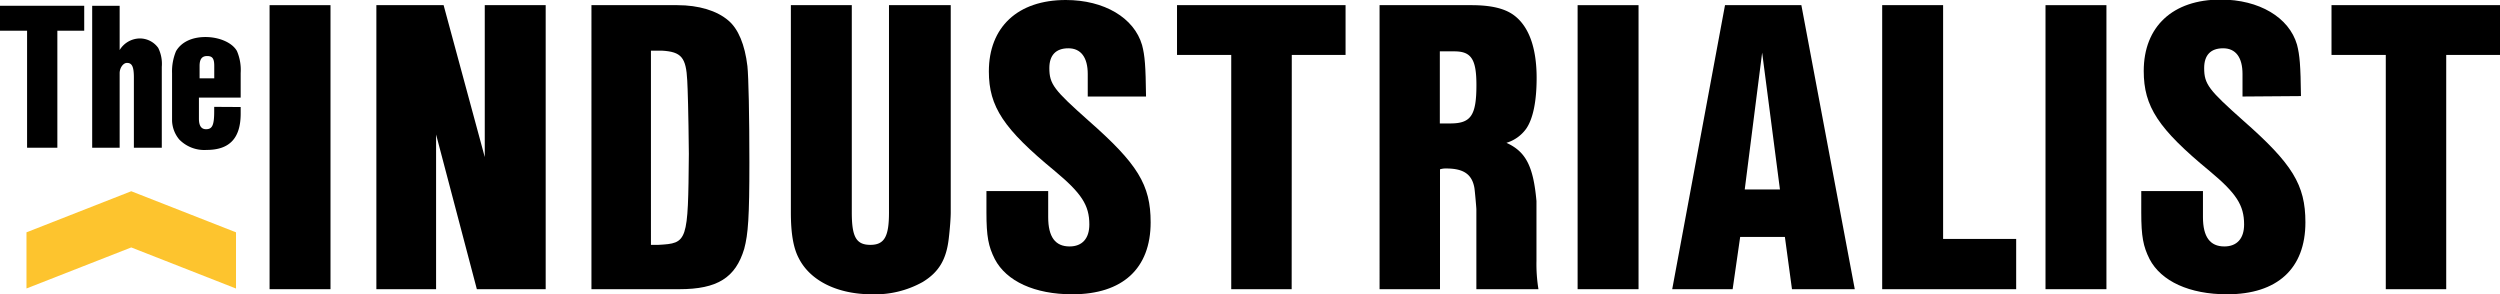 <svg xmlns="http://www.w3.org/2000/svg" viewBox="0 0 455.07 53.57">
  <defs>
    <style>
      .cls-1 {
        fill: #fdc42e;
      }
    </style>
  </defs>
  <title>Asset 11</title>
  <g id="Layer_2" data-name="Layer 2">
    <g id="FINAL">
      <g>
        <path d="M60.16,52.64H49.07V.94H60.16Z"/>
        <path d="M99.33,52.64H86.8L79.38,24.48V52.64H68.51V.94H80.75l7.49,27.65V.94H99.33Z"/>
        <path d="M123.3.94c3.89,0,7.2,1,9.29,2.8,1.8,1.52,3,4.4,3.46,8.29.21,1.94.36,9.07.36,17.56,0,9.94-.22,13-.94,15.7-1.58,5.26-4.89,7.35-11.81,7.35h-16V.94Zm-3.45,43.63c5.33-.29,5.4-.5,5.54-16.56-.07-7.56-.21-12-.29-13.32-.21-4.25-1.08-5.26-4.61-5.47h-2V44.57Z"/>
        <path d="M173.06,38.67c0,1-.15,3-.36,4.75-.44,3.82-1.8,6.12-4.76,7.92a17.78,17.78,0,0,1-9.21,2.23c-6.27,0-11.24-2.45-13.32-6.55-1-1.87-1.45-4.54-1.45-8.35V.94h11.09V38.67c0,4.46.8,5.9,3.39,5.9s3.38-1.58,3.38-5.9V.94h11.24Z"/>
        <path d="M198,17.57v-4.1c0-3-1.23-4.68-3.53-4.68s-3.46,1.29-3.46,3.6c0,2.95.87,4,7.13,9.57,8.93,7.85,11.31,11.67,11.31,18.51,0,8.42-5.12,13.1-14.26,13.1-6.84,0-12-2.37-14.11-6.41-1.16-2.3-1.52-4.1-1.52-8.49V34.78h11.24v4.75c0,3.6,1.29,5.33,3.89,5.33,2.3,0,3.6-1.44,3.6-4,0-3.53-1.44-5.69-6.27-9.72C182.7,23.47,180,19.44,180,13c0-8.06,5.25-13,14-13,7,0,12.45,3.24,13.89,8.21.51,1.94.65,3.74.72,9.36Z"/>
        <path d="M235.12,52.64h-11V10h-9.87V.94h30.68V10h-9.79Z"/>
        <path d="M262.12,52.64h-11V.94h16.71c3.52,0,6,.57,7.7,1.8,2.74,2,4.18,5.9,4.18,11.45,0,4.24-.65,7.41-1.88,9.21A6.86,6.86,0,0,1,274.21,26c3.53,1.59,4.9,4.25,5.47,10.59V47.52a28.33,28.33,0,0,0,.36,5.12h-11.3V38.09c0-.29-.29-3.53-.36-3.89-.43-2.45-1.94-3.53-5.11-3.53a3.42,3.42,0,0,0-1.15.15ZM264,22.47c3.74,0,4.75-1.44,4.75-7,0-4.68-.94-6.12-4-6.12h-2.66V22.47Z"/>
        <path d="M298.26,52.64H287.17V.94h11.09Z"/>
        <path d="M316.76,43.13l-1.37,9.51h-11L314,.94h13.9l9.72,51.7H326.19l-1.29-9.51Zm4-33.55-3.17,24.91H324Z"/>
        <path d="M367,43.49v9.15H342.61V.94H353.7V43.49Z"/>
        <path d="M383.43,52.64H372.34V.94h11.09Z"/>
        <path d="M408.2,17.57v-4.1c0-3-1.22-4.68-3.53-4.68s-3.45,1.29-3.45,3.6c0,2.95.86,4,7.12,9.57,8.93,7.85,11.31,11.67,11.31,18.51,0,8.42-5.11,13.1-14.26,13.1-6.84,0-12-2.37-14.11-6.41-1.15-2.3-1.51-4.1-1.51-8.49V34.78H401v4.75c0,3.6,1.3,5.33,3.89,5.33,2.3,0,3.6-1.44,3.6-4,0-3.53-1.44-5.69-6.27-9.72-9.36-7.71-12-11.74-12-18.22,0-8.06,5.26-13,14-13,7,0,12.46,3.24,13.9,8.21.5,1.94.65,3.74.72,9.36Z"/>
        <path d="M445.28,52.64h-11V10H424.4V.94h30.67V10h-9.79Z"/>
      </g>
      <g>
        <path d="M10.44,26.89H4.93V5.59H0V1.05H15.33V5.59H10.44Z"/>
        <path d="M21.78,9.11A4.35,4.35,0,0,1,25.38,7,4.11,4.11,0,0,1,28.8,8.72a6.54,6.54,0,0,1,.65,3.45V26.89H24.37V14.12c0-1.95-.32-2.67-1.26-2.67-.68,0-1.33.9-1.33,1.87V26.89h-5V1.05h5Z"/>
        <path d="M43.81,19.48v1.19c0,4.46-2,6.62-6.19,6.62a6.36,6.36,0,0,1-5-1.91A5.63,5.63,0,0,1,31.32,22V13.32a9.54,9.54,0,0,1,.72-4C33,7.67,34.92,6.74,37.4,6.74s4.86,1,5.73,2.55a8.74,8.74,0,0,1,.68,4v4.47h-7.6v3.85c0,1.29.44,1.91,1.3,1.91,1.15,0,1.48-.76,1.48-3.28v-.79ZM39,12c0-1.34-.33-1.8-1.3-1.8s-1.37.61-1.37,1.8v2.26H39Z"/>
      </g>
      <polygon class="cls-1" points="42.96 52.52 23.89 45.04 4.82 52.51 4.82 42.29 23.89 34.81 42.96 42.29 42.96 52.52"/>
    </g>
  </g>
</svg>